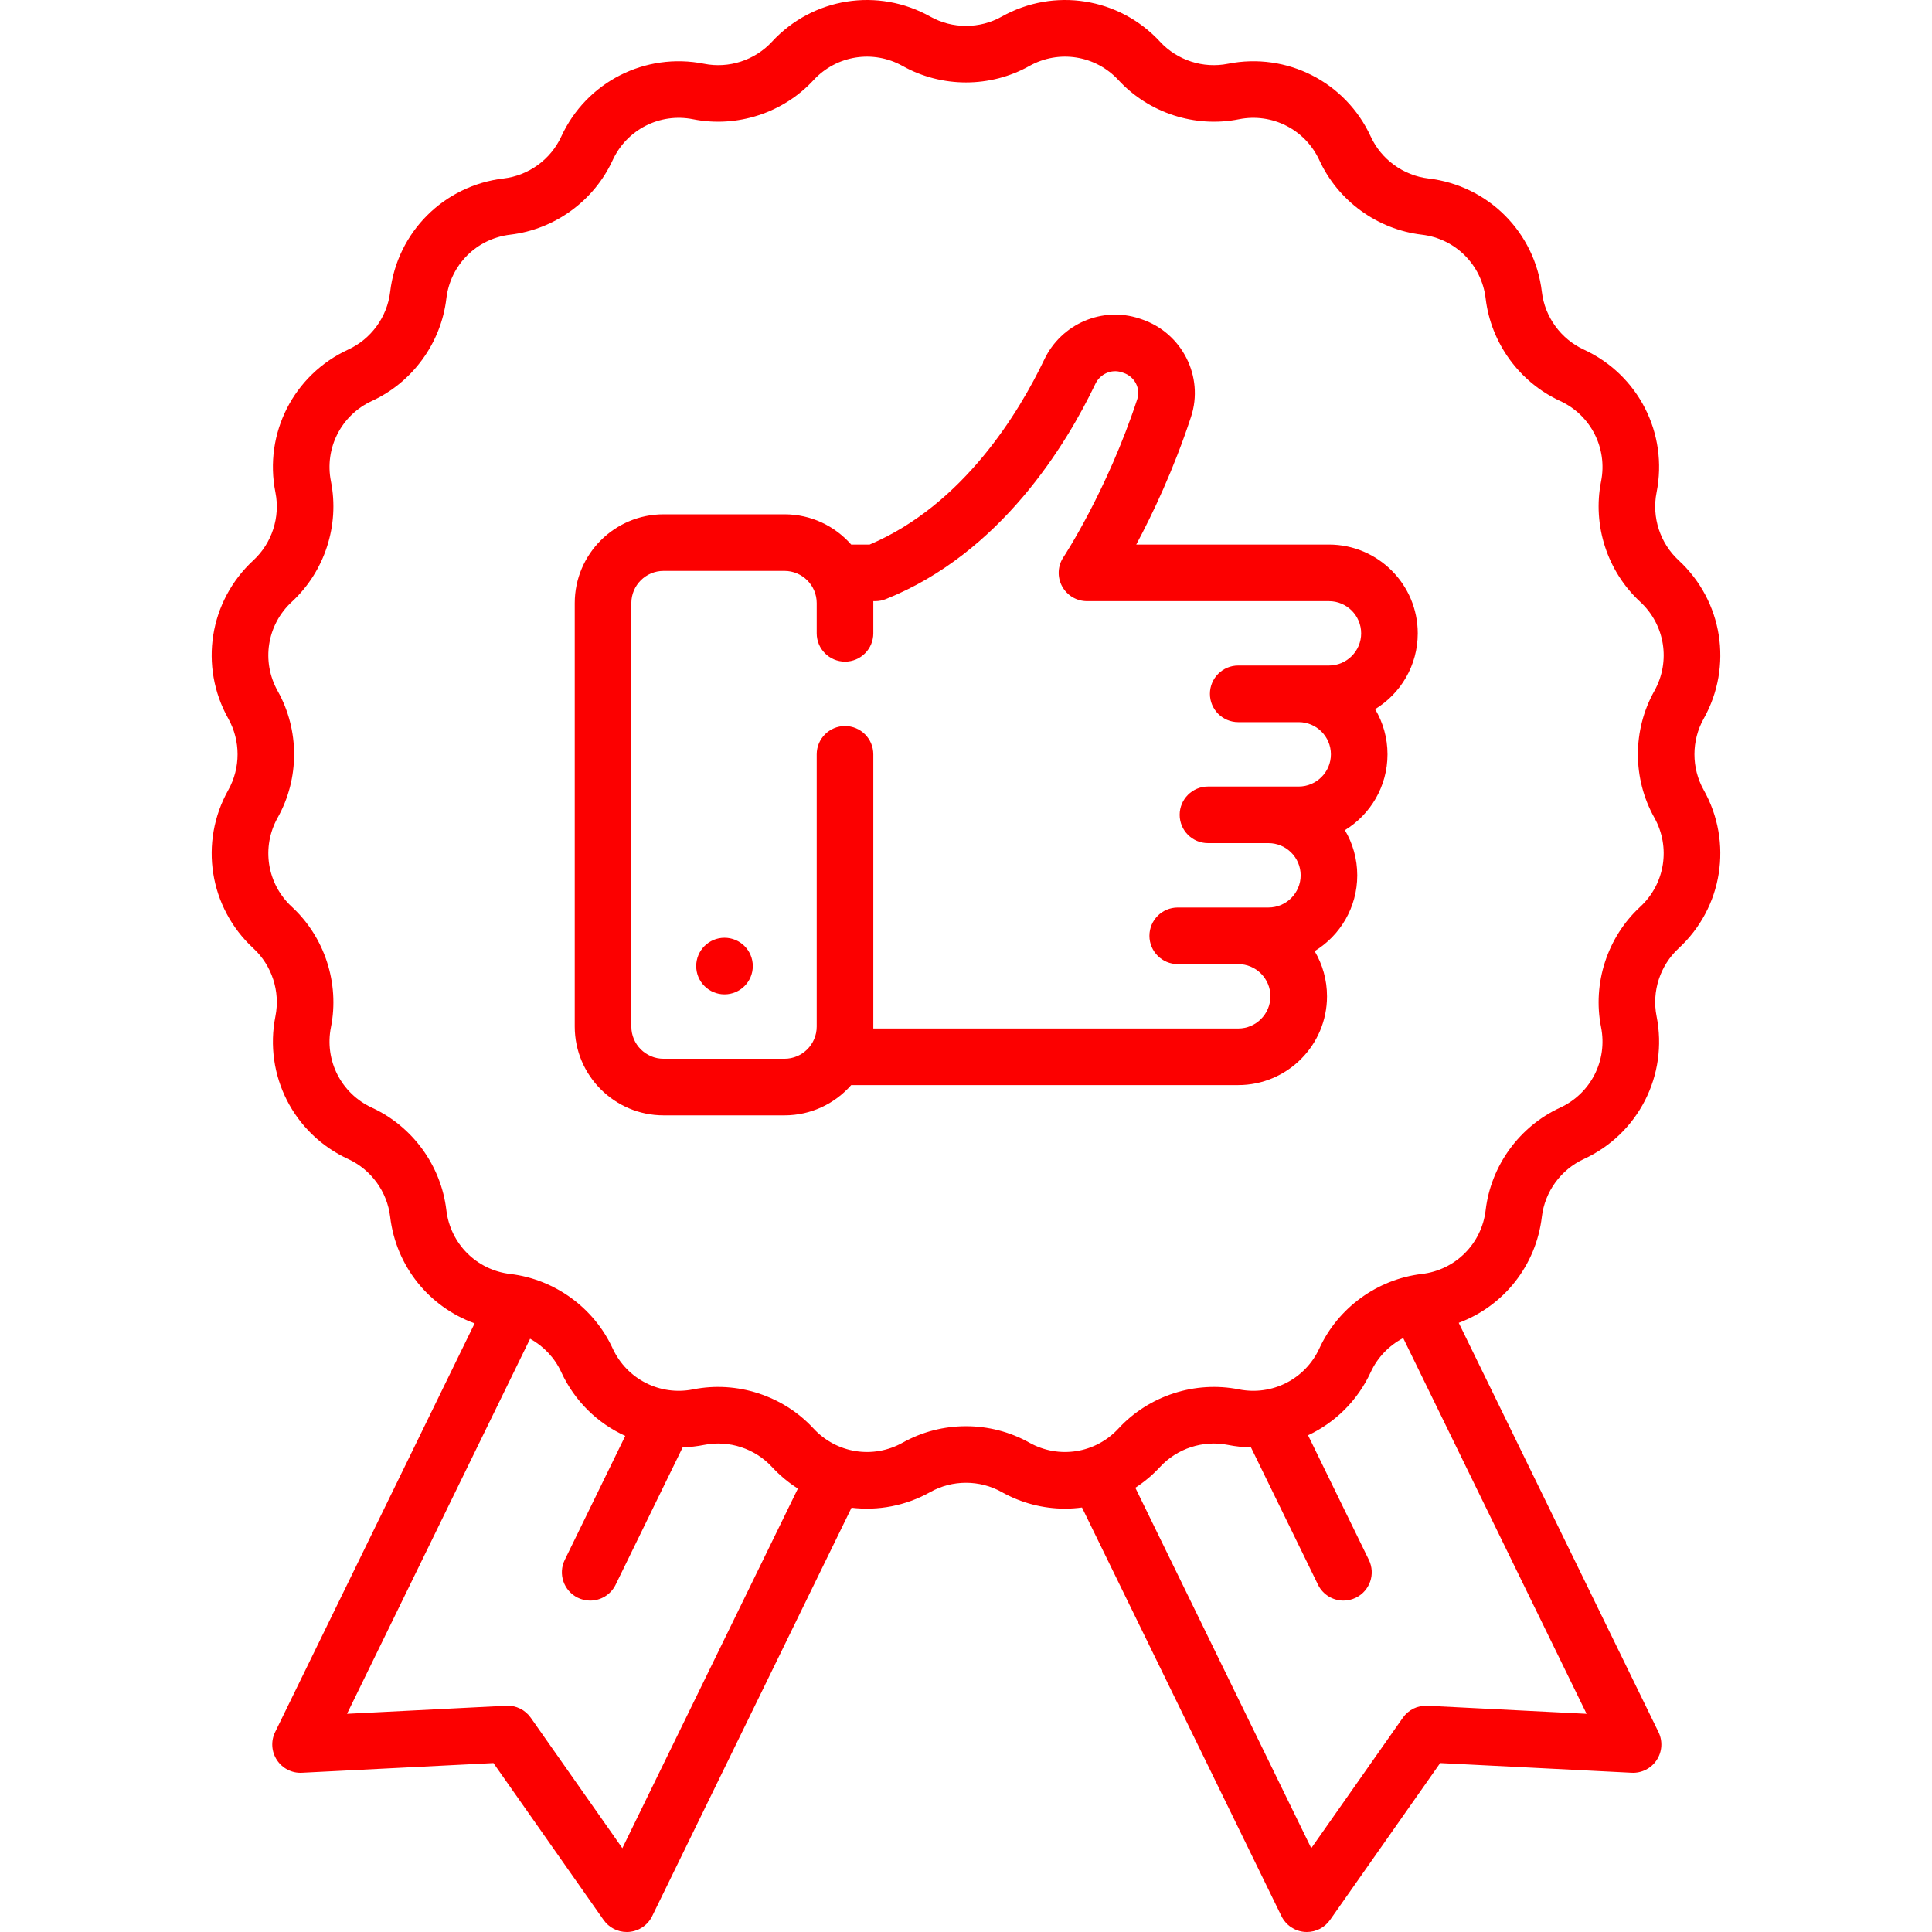 <?xml version="1.0" encoding="UTF-8"?> <svg xmlns="http://www.w3.org/2000/svg" width="512" height="512" viewBox="0 0 512 512" fill="none"> <g clip-path="url(#clip0)"> <path d="M451.494 190.46C459.288 176.555 456.554 159.291 444.844 148.475C439.938 143.943 437.701 137.06 439.007 130.511C442.123 114.879 434.187 99.304 419.709 92.636C413.643 89.843 409.389 83.987 408.607 77.355C406.739 61.525 394.379 49.164 378.549 47.298C371.917 46.516 366.062 42.261 363.268 36.195C356.6 21.717 341.023 13.783 325.394 16.897C318.843 18.203 311.961 15.965 307.43 11.06C296.615 -0.649 279.348 -3.382 265.445 4.41C259.619 7.675 252.382 7.676 246.557 4.41C232.652 -3.382 215.389 -0.649 204.572 11.06C200.041 15.965 193.158 18.206 186.608 16.897C170.975 13.784 155.402 21.717 148.733 36.195C145.94 42.261 140.084 46.515 133.453 47.297C117.623 49.164 105.262 61.524 103.395 77.355C102.613 83.987 98.358 89.842 92.293 92.635C77.815 99.303 69.878 114.878 72.995 130.51C74.301 137.06 72.064 143.943 67.158 148.474C55.449 159.289 52.714 176.555 60.508 190.459C63.774 196.285 63.774 203.521 60.508 209.347C52.714 223.252 55.448 240.516 67.158 251.332C72.064 255.864 74.301 262.746 72.995 269.295C69.879 284.927 77.815 300.502 92.293 307.17C98.359 309.964 102.613 315.82 103.395 322.452C104.948 335.615 113.76 346.374 125.787 350.701L72.914 459.019C71.749 461.404 71.933 464.227 73.395 466.442C74.857 468.657 77.375 469.951 80.032 469.799L130.767 467.233L159.957 508.811C161.368 510.82 163.664 512.001 166.094 512.001C166.291 512.001 166.489 511.993 166.687 511.978C169.333 511.769 171.671 510.176 172.835 507.791L225.662 399.561C232.688 400.408 239.996 399.077 246.556 395.399C252.381 392.134 259.617 392.133 265.444 395.399C270.74 398.367 276.521 399.809 282.25 399.808C283.754 399.808 285.252 399.698 286.738 399.501L339.595 507.791C340.759 510.176 343.097 511.769 345.743 511.978C345.941 511.994 346.139 512.001 346.336 512.001C348.766 512.001 351.062 510.82 352.473 508.811L381.663 467.233L432.398 469.799C435.04 469.937 437.573 468.656 439.035 466.442C440.498 464.227 440.681 461.404 439.516 459.019L386.58 350.567C398.419 346.155 407.069 335.482 408.606 322.451C409.388 315.819 413.643 309.964 419.708 307.17C434.186 300.502 442.123 284.927 439.006 269.295C437.7 262.745 439.937 255.863 444.843 251.331C456.552 240.516 459.287 223.25 451.493 209.346C448.228 203.523 448.228 196.285 451.494 190.46ZM164.93 489.789L140.663 455.224C139.182 453.115 136.728 451.905 134.146 452.043L91.968 454.177L140.484 354.78C144.055 356.751 146.989 359.829 148.732 363.613C152.295 371.351 158.404 377.215 165.704 380.528L149.667 413.383C147.85 417.105 149.395 421.595 153.117 423.412C154.176 423.929 155.297 424.174 156.401 424.174C159.177 424.174 161.846 422.626 163.147 419.962L180.913 383.563C182.8 383.503 184.703 383.291 186.607 382.912C193.158 381.604 200.04 383.843 204.571 388.749C206.648 390.998 208.965 392.913 211.449 394.488L164.93 489.789ZM420.461 454.177L378.282 452.044C375.704 451.9 373.246 453.115 371.765 455.225L347.498 489.79L300.875 394.272C303.235 392.737 305.442 390.898 307.428 388.748C311.959 383.842 318.842 381.606 325.392 382.911C327.443 383.32 329.493 383.533 331.522 383.572L349.284 419.962C350.584 422.625 353.252 424.173 356.029 424.173C357.133 424.173 358.255 423.928 359.314 423.411C363.036 421.594 364.581 417.104 362.764 413.382L346.648 380.364C353.792 377.024 359.762 371.224 363.269 363.612C365.067 359.708 368.136 356.562 371.861 354.602L420.461 454.177ZM434.668 240.314C425.952 248.364 421.98 260.593 424.299 272.228C426.053 281.028 421.586 289.794 413.437 293.547C402.661 298.51 395.103 308.912 393.713 320.695C392.662 329.606 385.704 336.563 376.794 337.614C365.012 339.004 354.609 346.562 349.646 357.338C345.893 365.488 337.126 369.957 328.326 368.2C316.693 365.883 304.461 369.854 296.412 378.57C290.324 385.162 280.606 386.701 272.779 382.314C267.603 379.413 261.803 377.962 256.001 377.962C250.2 377.962 244.397 379.413 239.223 382.313C231.396 386.7 221.678 385.161 215.59 378.57C207.54 369.855 195.31 365.882 183.676 368.2C174.877 369.955 166.11 365.487 162.357 357.338C157.394 346.562 146.992 339.004 135.209 337.614C126.298 336.563 119.341 329.605 118.29 320.695C116.9 308.913 109.342 298.51 98.566 293.546C90.416 289.793 85.95 281.027 87.704 272.227C90.023 260.592 86.05 248.363 77.335 240.313C70.744 234.225 69.204 224.507 73.591 216.68C79.393 206.331 79.393 193.473 73.591 183.123C69.203 175.296 70.743 165.579 77.334 159.49C86.05 151.44 90.022 139.211 87.704 127.576C85.95 118.777 90.417 110.01 98.566 106.257C109.342 101.294 116.9 90.892 118.29 79.109C119.341 70.197 126.299 63.241 135.209 62.19C146.991 60.8 157.395 53.242 162.357 42.466C166.11 34.316 174.875 29.85 183.677 31.604C195.317 33.924 207.541 29.949 215.591 21.234C221.679 14.643 231.398 13.102 239.224 17.491C249.573 23.292 262.431 23.292 272.78 17.491C280.607 13.102 290.324 14.642 296.413 21.234C304.463 29.949 316.69 33.923 328.327 31.604C337.13 29.848 345.892 34.318 349.646 42.466C354.609 53.242 365.011 60.8 376.794 62.19C385.705 63.241 392.662 70.199 393.713 79.109C395.103 90.891 402.661 101.295 413.437 106.257C421.587 110.01 426.053 118.777 424.299 127.576C421.98 139.211 425.953 151.44 434.669 159.49C441.26 165.578 442.8 175.296 438.413 183.123C432.611 193.475 432.611 206.333 438.413 216.681C442.798 224.508 441.258 234.226 434.668 240.314Z" fill="#FC0000"></path> <path d="M375.72 167.844C375.72 154.866 365.164 144.31 352.188 144.31H301.12C305.429 136.252 311.029 124.488 315.631 110.483C319.146 99.792 313.24 88.171 302.47 84.581L302.008 84.427C292.138 81.134 281.28 85.798 276.751 95.272C270.129 109.133 255.387 133.711 230.468 144.311H225.575C221.259 139.402 214.941 136.295 207.906 136.295H175.844C162.869 136.295 152.313 146.851 152.313 159.826V272.046C152.313 285.021 162.869 295.577 175.844 295.577H207.906C214.941 295.577 221.259 292.47 225.575 287.561H328.142C341.117 287.561 351.673 277.005 351.673 264.03C351.673 259.662 350.477 255.568 348.395 252.06C355.163 247.923 359.688 240.464 359.688 231.968C359.688 227.6 358.492 223.506 356.41 219.998C363.178 215.861 367.703 208.402 367.703 199.906C367.703 195.538 366.507 191.444 364.425 187.936C371.194 183.799 375.72 176.339 375.72 167.844ZM352.188 176.372H328.141C323.999 176.372 320.641 179.73 320.641 183.872C320.641 188.014 323.999 191.372 328.141 191.372H344.172C348.877 191.372 352.704 195.2 352.704 199.904C352.704 204.608 348.876 208.436 344.172 208.436H320.125C315.983 208.436 312.625 211.794 312.625 215.936C312.625 220.078 315.983 223.436 320.125 223.436H336.156C340.861 223.436 344.688 227.264 344.688 231.968C344.688 236.672 340.86 240.5 336.156 240.5H312.11C307.968 240.5 304.61 243.858 304.61 248C304.61 252.142 307.968 255.5 312.11 255.5H328.141C332.846 255.5 336.673 259.328 336.673 264.032C336.673 268.736 332.845 272.564 328.141 272.564H231.437V199.907C231.437 195.765 228.079 192.407 223.937 192.407C219.795 192.407 216.437 195.765 216.437 199.907V272.048C216.437 276.753 212.609 280.58 207.905 280.58H175.843C171.138 280.58 167.311 276.752 167.311 272.048V159.825C167.311 155.12 171.139 151.293 175.843 151.293H207.905C212.61 151.293 216.437 155.121 216.437 159.825V167.84C216.437 171.982 219.795 175.34 223.937 175.34C228.079 175.34 231.437 171.982 231.437 167.84V159.309H231.953C232.907 159.309 233.852 159.127 234.739 158.772C265.178 146.596 282.607 117.811 290.285 101.737C291.556 99.076 294.559 97.755 297.262 98.654L297.725 98.809C300.685 99.795 302.326 102.931 301.383 105.8C293.405 130.074 281.936 147.482 281.824 147.65C280.289 149.951 280.147 152.91 281.451 155.349C282.756 157.787 285.298 159.31 288.064 159.31H352.19C356.895 159.31 360.722 163.138 360.722 167.842C360.722 172.546 356.893 176.372 352.188 176.372Z" fill="#FC0000"></path> <path d="M192 263.517C196.142 263.517 199.5 260.159 199.5 256.017C199.5 251.875 196.142 248.517 192 248.517C187.858 248.517 184.5 251.875 184.5 256.017C184.5 260.159 187.858 263.517 192 263.517Z" fill="#FC0000"></path> </g> <defs> <clipPath id="clip0"> <rect width="512" height="512" fill="white"></rect> </clipPath> </defs> </svg> 